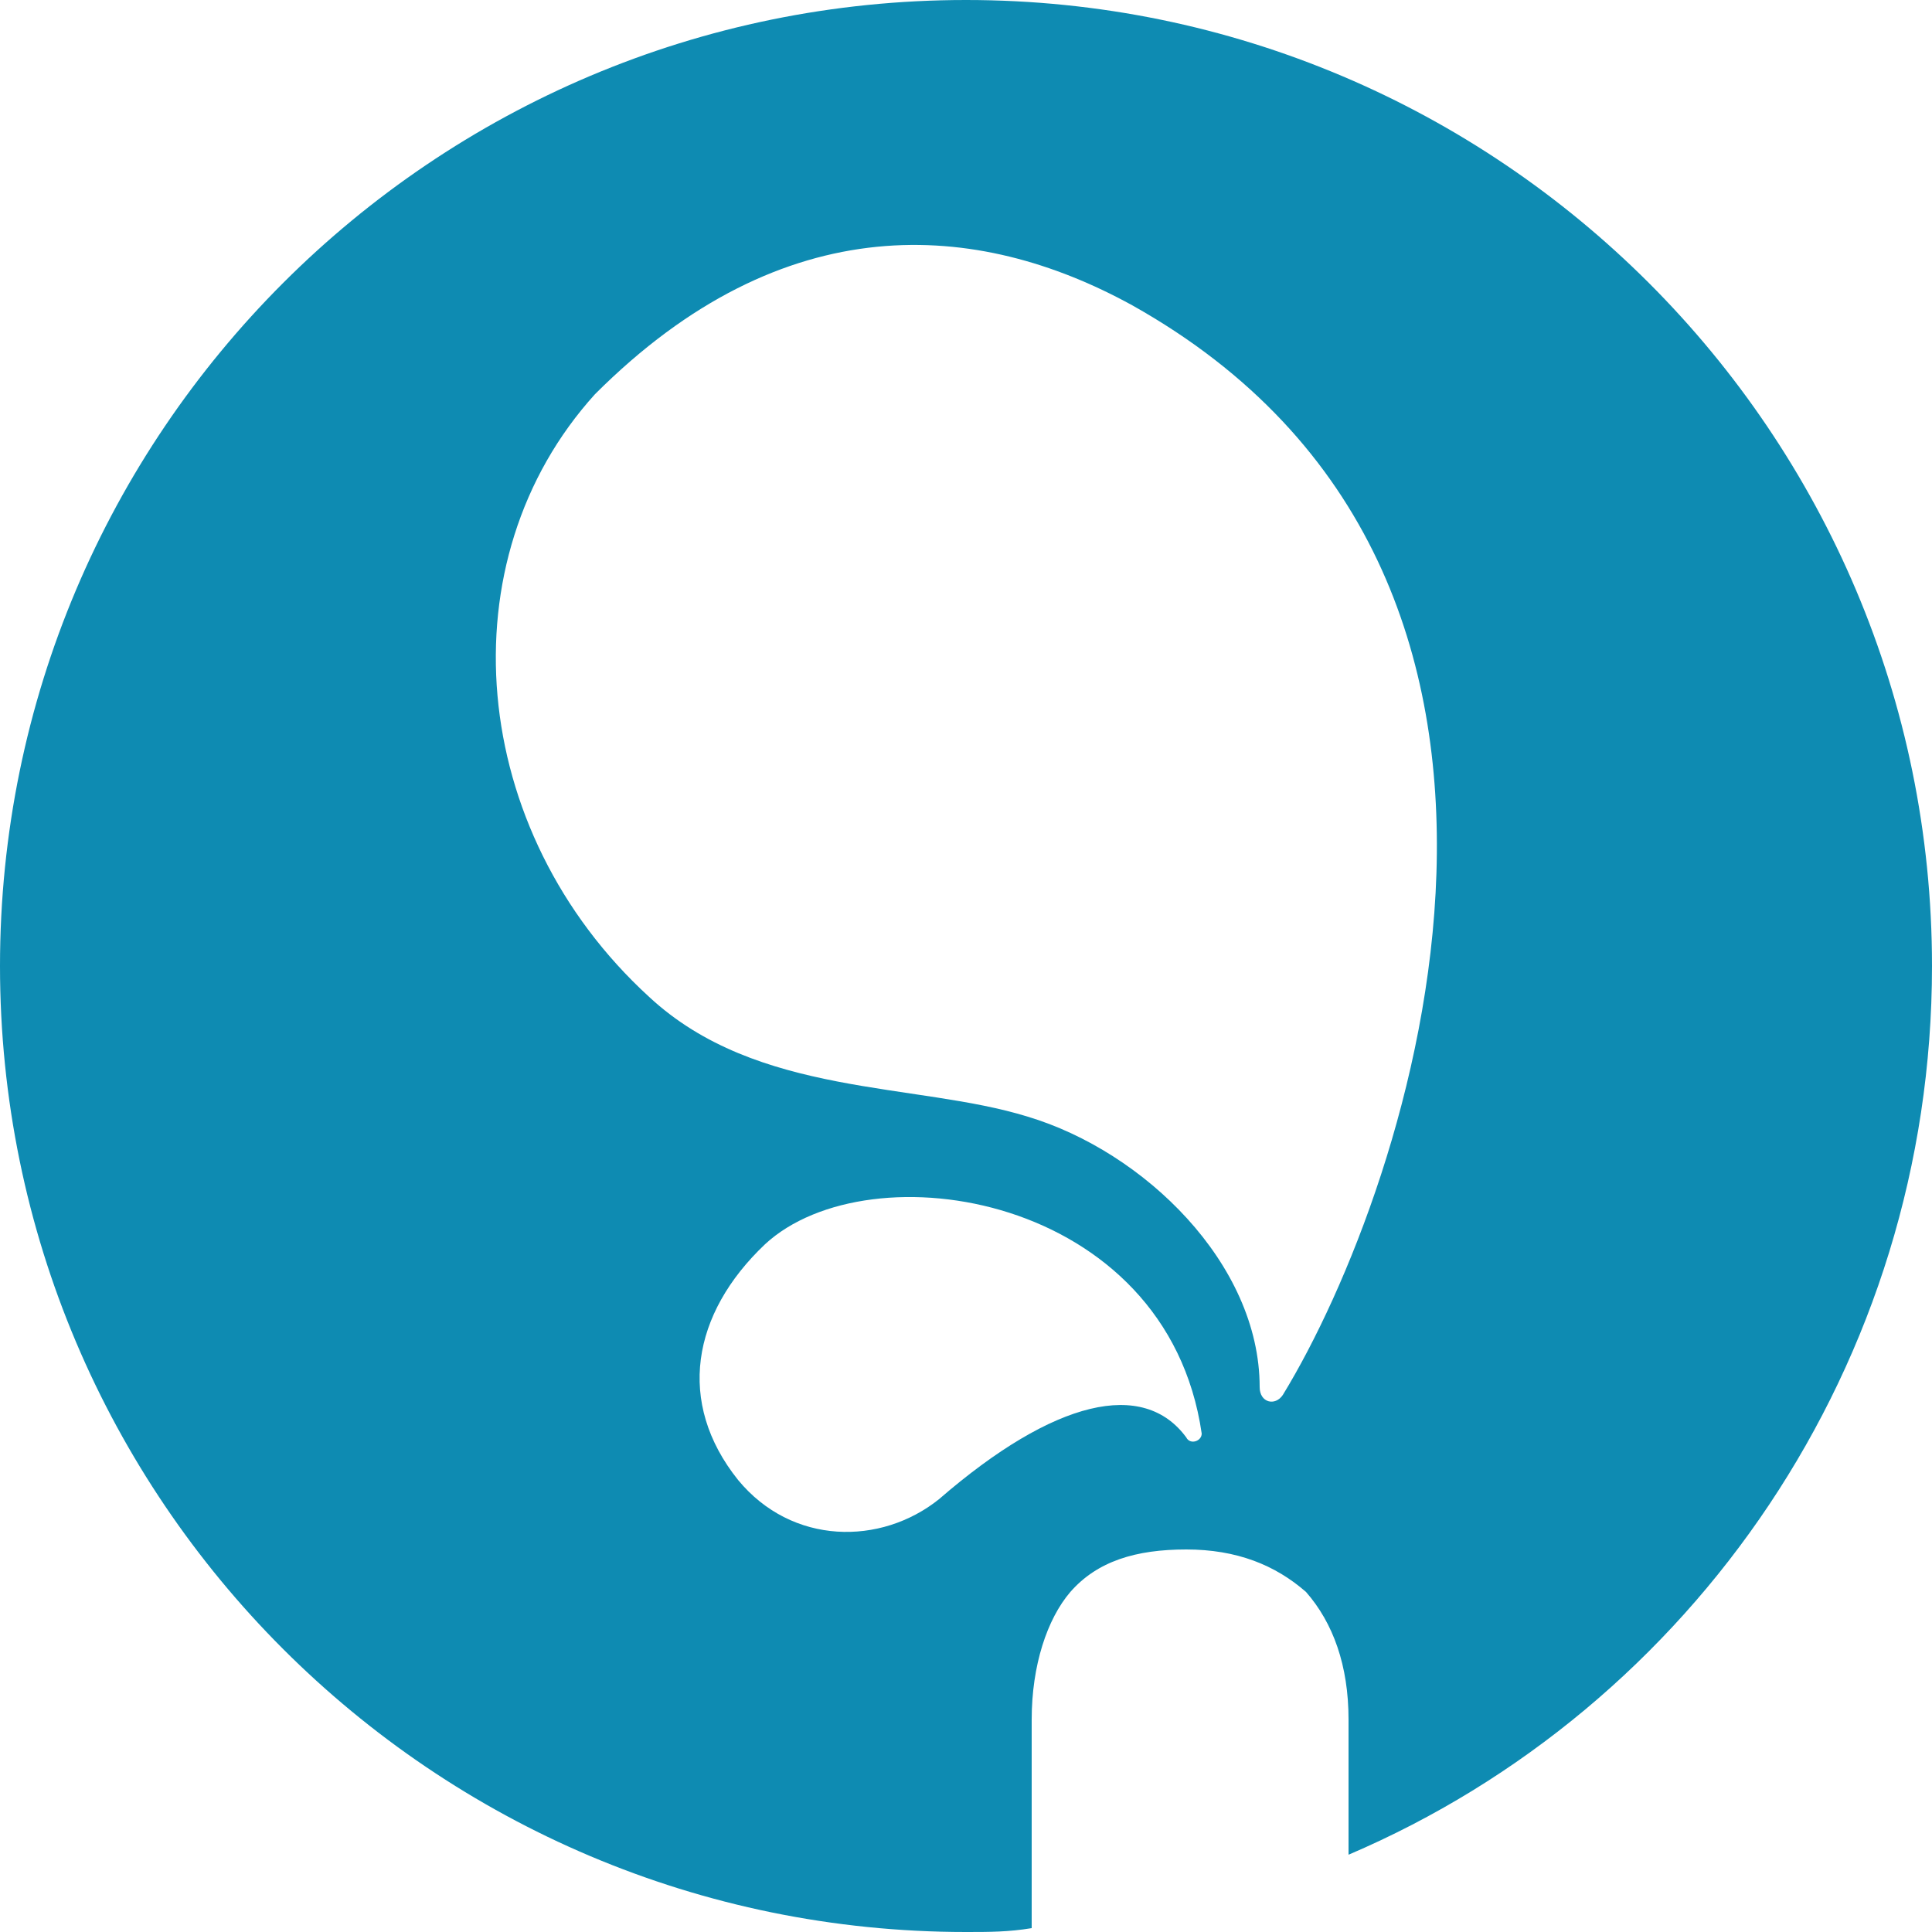<?xml version="1.0" encoding="utf-8"?>
<!-- Generator: Adobe Illustrator 27.0.1, SVG Export Plug-In . SVG Version: 6.00 Build 0)  -->
<!DOCTYPE svg PUBLIC "-//W3C//DTD SVG 1.1//EN" "http://www.w3.org/Graphics/SVG/1.1/DTD/svg11.dtd">
<svg version="1.1" id="Camada_1" xmlns:x="http://ns.adobe.com/Extensibility/1.0/" xmlns:i="http://ns.adobe.com/AdobeIllustrator/10.0/" xmlns:graph="http://ns.adobe.com/Graphs/1.0/"
	 xmlns="http://www.w3.org/2000/svg" xmlns:xlink="http://www.w3.org/1999/xlink" x="0px" y="0px" viewBox="0 0 50 50"
	 style="enable-background:new 0 0 50 50;" xml:space="preserve">
<style type="text/css">
	.st0{fill:#0E8BB2;}
</style>
<path class="st0" d="M25,0C11.2,0,0,11.2,0,25c0,13.8,11.2,25,25,25c0.6,0,1.1,0,1.7-0.1v-5.4c0-1.4,0.4-2.6,1-3.3
	c0.7-0.8,1.7-1.1,3-1.1c1.3,0,2.3,0.4,3.1,1.1c0.7,0.8,1.1,1.9,1.1,3.3V48C43.8,44.2,50,35.3,50,25C50,11.2,38.8,0,25,0z M30.7,37.2
	c-1.1-1.5-3.4-1-6.4,1.6c-1.5,1.2-3.8,1.2-5.2-0.5c-1.6-2-1.2-4.3,0.7-6.1c2.7-2.5,10.4-1.3,11.3,4.9C31.1,37.3,30.8,37.4,30.7,37.2
	z M33.2,36.1c-0.2,0.3-0.6,0.2-0.6-0.2c0-3.2-3-6.1-6-7c-2.9-0.9-7-0.5-9.8-3.1c-4.7-4.3-5.3-11.3-1.4-15.6
	c4.9-4.9,9.9-4.5,13.9-2.3C41.8,14.9,36.5,30.7,33.2,36.1z"/>
</svg>
